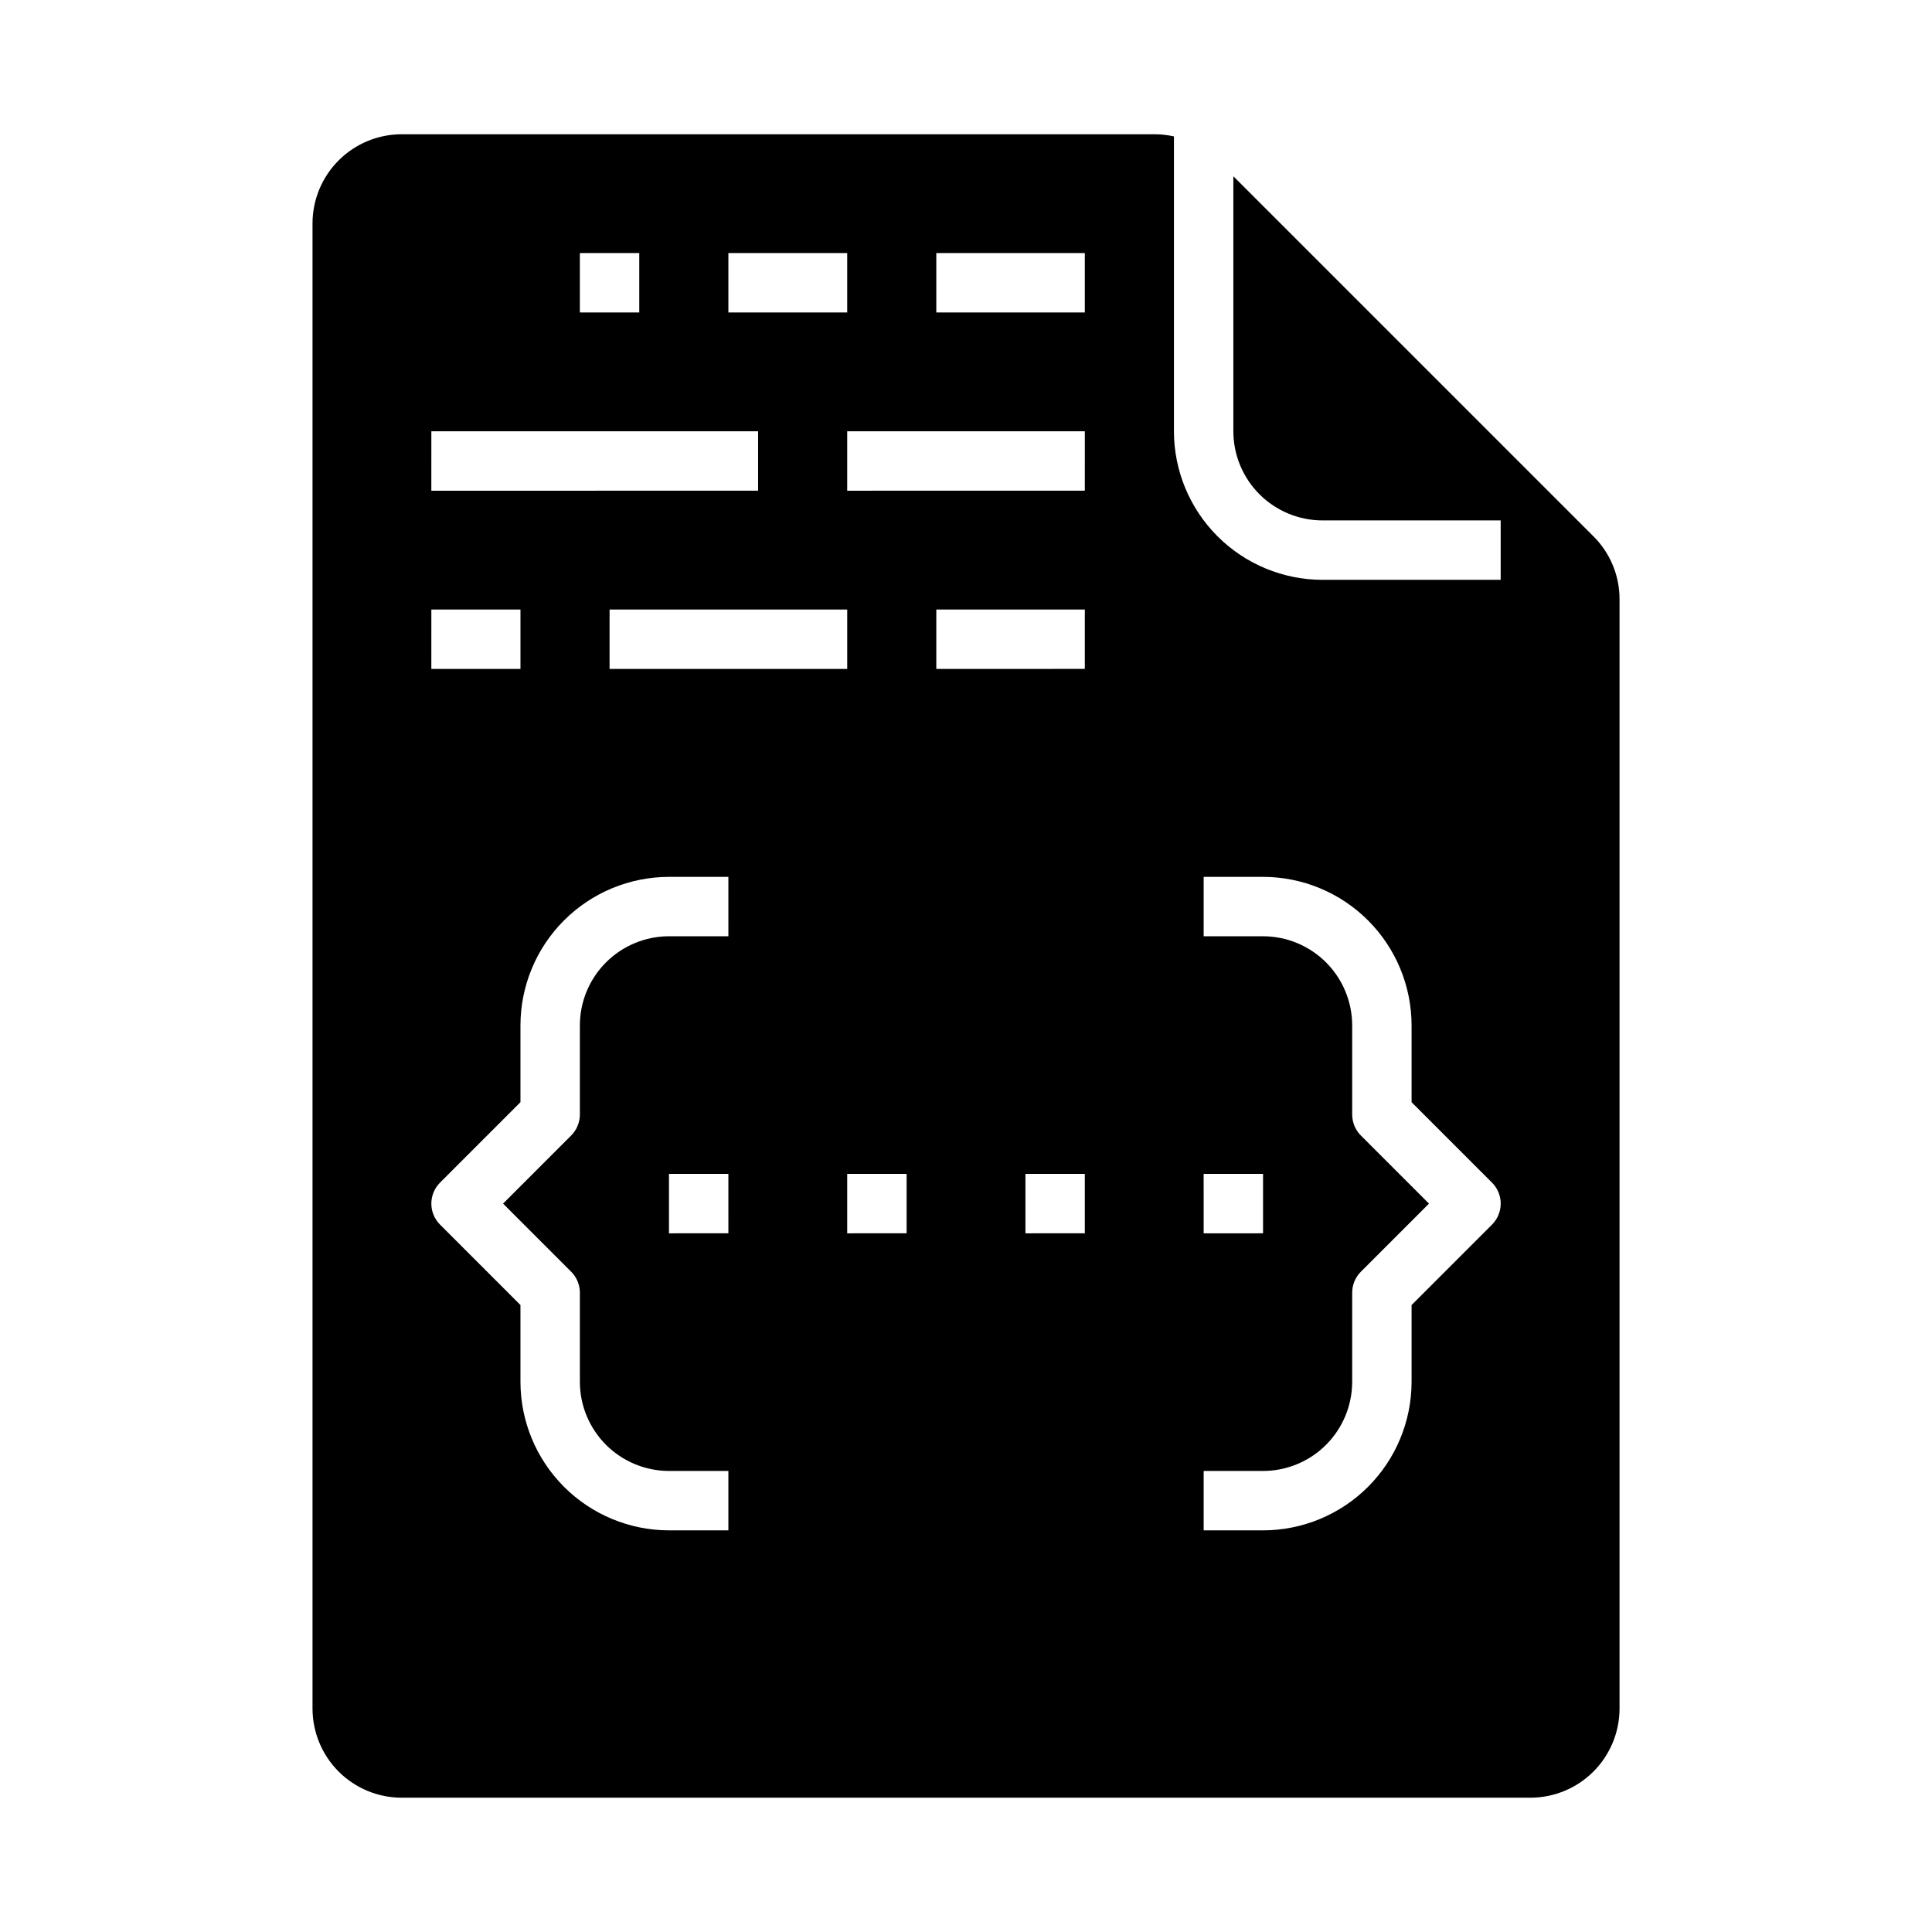 <?xml version="1.0" encoding="UTF-8"?>
<!-- Uploaded to: SVG Repo, www.svgrepo.com, Generator: SVG Repo Mixer Tools -->
<svg fill="#000000" width="800px" height="800px" version="1.1" viewBox="144 144 512 512" xmlns="http://www.w3.org/2000/svg">
 <path d="m566.27 286.13-95.418-95.418v67.586c0.008 6.262 2.496 12.266 6.922 16.691 4.43 4.43 10.434 6.918 16.691 6.926h47.23v15.742l-47.23 0.004c-10.434-0.012-20.438-4.164-27.816-11.543-7.379-7.379-11.531-17.383-11.543-27.82v-78.148c-1.695-0.379-3.43-0.57-5.168-0.57h-199.5c-6.262 0.008-12.262 2.496-16.691 6.926-4.426 4.426-6.918 10.43-6.926 16.691v393.6c0.008 6.258 2.5 12.262 6.926 16.691 4.43 4.426 10.43 6.914 16.691 6.922h299.14c6.262-0.008 12.266-2.496 16.691-6.922 4.426-4.43 6.918-10.434 6.926-16.691v-293.97c0.016-6.266-2.473-12.277-6.918-16.699zm-229.24-75.062h31.488v15.742h-31.488zm-39.359 0h15.742v15.742h-15.742zm-39.359 47.23h86.594v15.742l-86.598 0.004zm110.21 47.23v15.742l-62.977 0.004v-15.742zm-110.21 0h23.617v15.742l-23.621 0.004zm78.719 165.31-15.746 0.004v-15.746h15.742zm0-78.719h-15.746c-6.262 0.008-12.262 2.5-16.691 6.926-4.426 4.43-6.918 10.43-6.922 16.691v23.617c0 2.086-0.832 4.09-2.309 5.566l-18.047 18.051 18.051 18.051-0.004-0.004c1.477 1.477 2.309 3.481 2.309 5.566v23.617c0.004 6.262 2.496 12.262 6.922 16.691 4.43 4.426 10.43 6.918 16.691 6.926h15.742v15.742h-15.742c-10.434-0.012-20.438-4.16-27.816-11.539-7.379-7.379-11.531-17.387-11.543-27.82v-20.355l-21.309-21.312c-1.477-1.473-2.309-3.477-2.309-5.562 0-2.09 0.832-4.094 2.309-5.566l21.309-21.312v-20.355c0.012-10.434 4.164-20.441 11.543-27.82 7.379-7.379 17.383-11.527 27.816-11.539h15.742zm47.23 78.719-15.742 0.004v-15.746h15.742zm47.23 0-15.742 0.004v-15.746h15.742zm0-149.57-39.359 0.004v-15.742h39.359zm0-47.23-62.973 0.004v-15.746h62.977zm0-47.23h-39.359v-15.742h39.359zm31.488 228.29h15.742v15.742l-15.738 0.004zm76.414 13.438-21.309 21.312v20.355c-0.012 10.434-4.16 20.441-11.539 27.82-7.379 7.379-17.387 11.527-27.82 11.539h-15.742v-15.742h15.742c6.262-0.008 12.266-2.5 16.691-6.926 4.426-4.43 6.918-10.43 6.926-16.691v-23.617c0-2.086 0.828-4.09 2.305-5.566l18.051-18.047-18.051-18.051c-1.477-1.477-2.305-3.481-2.305-5.566v-23.617c-0.008-6.262-2.5-12.262-6.926-16.691-4.426-4.426-10.43-6.918-16.691-6.926h-15.742v-15.742h15.742c10.434 0.012 20.441 4.16 27.82 11.539 7.379 7.379 11.527 17.387 11.539 27.82v20.355l21.309 21.312h0.004c1.477 1.473 2.305 3.477 2.305 5.566 0 2.086-0.828 4.09-2.305 5.562z"/>
</svg>